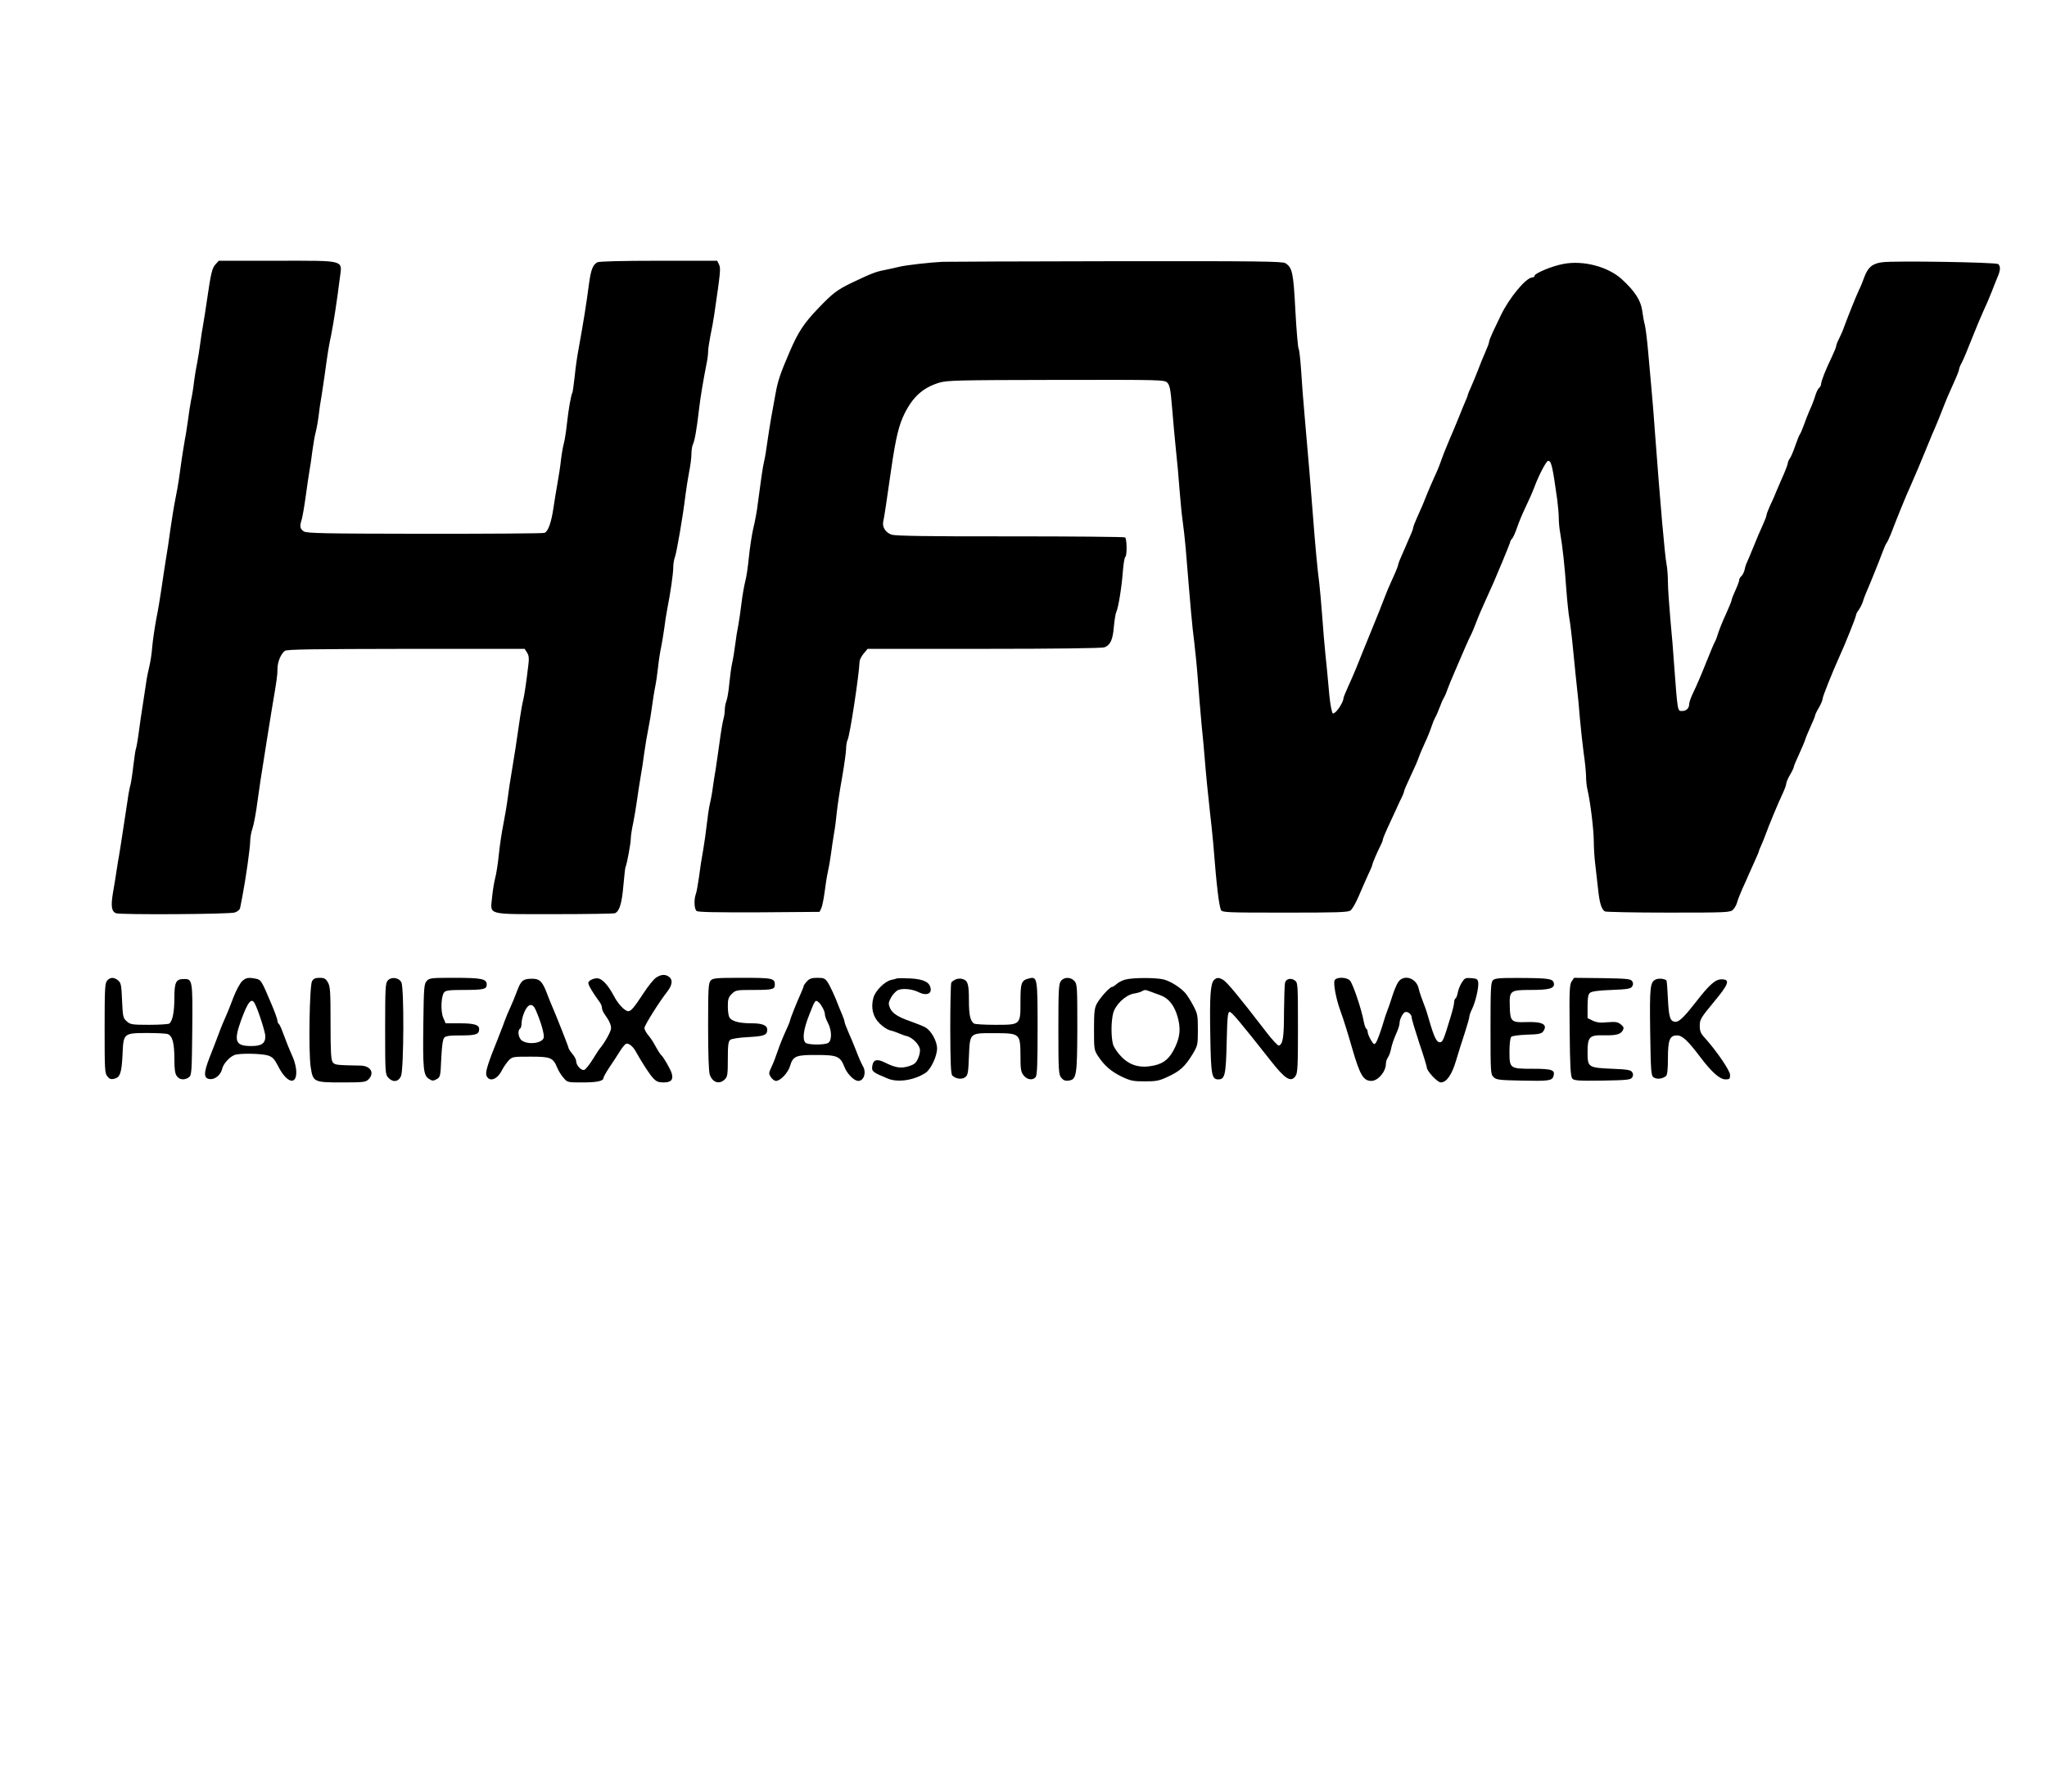 <svg version="1.0" xmlns="http://www.w3.org/2000/svg" width="1350pt" height="1182pt" viewBox="0 0 1350 1182" preserveAspectRatio="xMidYMid meet">
<g transform="translate(0,1182) scale(0.1,-0.1)" fill="#000000" stroke="none">
<path d="M1422 10077 c-23 -24 -31 -57 -57 -237 -8 -58 -20 -130 -25 -160 -6
-30 -15 -89 -20 -130 -5 -41 -15 -97 -20 -125 -6 -27 -15 -81 -20 -120 -4 -38
-13 -95 -20 -125 -6 -30 -15 -89 -20 -130 -6 -41 -14 -97 -20 -125 -5 -27 -14
-86 -21 -130 -6 -44 -15 -105 -19 -135 -4 -30 -15 -91 -24 -135 -9 -44 -23
-132 -32 -195 -8 -63 -22 -153 -30 -200 -8 -47 -20 -130 -28 -185 -8 -55 -23
-148 -35 -206 -11 -59 -23 -142 -27 -185 -3 -44 -12 -101 -19 -129 -7 -27 -18
-81 -23 -120 -6 -38 -16 -104 -22 -145 -7 -41 -18 -119 -25 -172 -7 -54 -16
-101 -18 -105 -3 -4 -10 -53 -17 -108 -6 -55 -15 -113 -19 -130 -5 -16 -14
-61 -19 -100 -6 -38 -20 -133 -32 -210 -12 -77 -23 -151 -26 -165 -3 -14 -9
-52 -14 -85 -5 -33 -15 -100 -24 -148 -16 -93 -11 -129 19 -141 30 -11 749 -7
784 5 19 7 33 19 35 32 2 12 9 47 15 77 22 114 51 319 51 361 0 24 7 61 15 84
8 22 24 105 34 185 11 80 27 188 36 240 8 52 22 138 30 190 8 52 21 133 29
180 31 181 36 216 36 258 0 45 22 99 49 119 12 10 199 12 798 13 l783 0 16
-25 c12 -19 14 -37 9 -77 -15 -127 -27 -205 -35 -238 -5 -19 -14 -69 -20 -110
-20 -142 -42 -285 -56 -365 -8 -44 -19 -118 -25 -165 -6 -47 -19 -125 -29
-175 -10 -49 -24 -139 -30 -200 -6 -60 -17 -132 -25 -160 -7 -27 -16 -84 -20
-126 -11 -117 -42 -109 410 -109 211 0 391 3 400 6 30 12 46 64 56 181 6 64
12 120 14 123 8 13 35 156 35 187 0 17 7 65 16 105 8 40 19 105 24 143 5 39
16 106 23 150 8 44 20 121 26 170 7 50 19 122 27 160 8 39 19 104 24 145 6 41
14 98 20 125 6 28 15 88 20 135 5 47 14 105 20 130 5 25 14 79 20 120 5 41 14
100 20 130 22 111 40 236 40 277 0 23 5 52 10 65 11 24 55 279 70 408 5 41 16
110 24 153 9 43 16 99 16 124 0 24 5 53 10 63 11 21 25 99 40 230 9 78 26 180
50 303 6 27 10 62 10 78 0 16 7 63 15 104 9 41 20 103 25 137 42 287 44 307
32 333 l-12 25 -385 0 c-244 0 -393 -4 -405 -10 -30 -16 -43 -48 -56 -145 -19
-144 -36 -248 -68 -425 -9 -47 -21 -129 -26 -184 -6 -54 -13 -102 -15 -106 -9
-14 -26 -112 -36 -204 -5 -49 -14 -105 -19 -125 -6 -20 -15 -70 -20 -111 -4
-41 -15 -111 -23 -155 -8 -44 -20 -118 -27 -165 -14 -96 -35 -156 -59 -165 -9
-4 -365 -6 -791 -6 -671 1 -777 3 -797 16 -25 17 -28 33 -13 79 5 17 17 85 26
151 9 66 20 143 25 170 5 28 14 86 19 130 6 44 15 98 21 120 6 22 15 71 20
110 4 38 13 97 19 130 5 33 15 96 21 140 21 154 27 191 43 265 16 80 41 244
57 375 16 123 44 115 -415 115 l-383 0 -21 -23z"></path>
<path d="M6215 10093 c-82 -4 -242 -22 -285 -33 -19 -5 -62 -14 -95 -21 -60
-11 -93 -25 -215 -83 -98 -47 -127 -69 -223 -169 -96 -100 -133 -157 -189
-287 -62 -144 -78 -192 -93 -275 -8 -44 -21 -116 -29 -160 -8 -44 -19 -118
-26 -165 -6 -47 -15 -101 -20 -120 -9 -36 -23 -134 -42 -280 -5 -47 -19 -121
-30 -165 -10 -44 -23 -129 -29 -190 -6 -60 -16 -132 -24 -160 -7 -27 -19 -93
-25 -145 -6 -52 -16 -117 -21 -145 -6 -27 -15 -84 -20 -125 -5 -41 -14 -96
-20 -122 -6 -25 -14 -86 -19 -135 -4 -48 -13 -101 -19 -116 -6 -16 -11 -42
-11 -59 0 -18 -4 -45 -9 -62 -5 -17 -17 -87 -26 -156 -10 -69 -21 -150 -26
-180 -6 -30 -13 -82 -18 -115 -4 -33 -13 -82 -20 -110 -6 -27 -15 -88 -20
-135 -5 -47 -16 -123 -24 -170 -9 -47 -21 -125 -27 -175 -7 -49 -16 -100 -21
-113 -13 -34 -11 -98 5 -111 9 -8 126 -10 412 -9 l399 3 12 25 c6 14 16 63 22
110 6 47 15 105 21 130 6 25 15 77 20 115 5 39 14 99 20 135 7 36 15 101 19
145 5 44 20 147 35 228 14 82 26 167 26 188 0 22 5 49 10 59 15 27 76 431 79
517 1 12 13 35 27 52 l26 31 768 0 c464 0 779 4 794 10 39 15 55 50 62 136 4
43 11 87 16 97 13 26 35 158 43 265 4 50 11 95 16 98 13 7 11 121 -1 129 -6 4
-347 7 -758 7 -547 -1 -756 3 -782 11 -40 14 -63 51 -55 87 6 26 20 116 54
355 29 199 50 284 87 358 56 111 121 169 226 202 53 16 115 18 773 19 702 1
715 1 734 -19 16 -17 21 -45 31 -165 6 -80 18 -203 25 -275 8 -71 19 -191 24
-265 6 -74 15 -169 21 -210 6 -41 15 -122 20 -180 31 -380 42 -509 56 -615 8
-66 19 -178 24 -250 5 -71 16 -202 24 -290 9 -88 18 -185 20 -215 8 -103 26
-285 36 -370 6 -47 15 -137 21 -200 16 -193 18 -221 30 -325 6 -55 16 -108 21
-117 8 -17 38 -18 421 -18 344 0 416 2 433 14 12 8 36 50 54 93 18 43 46 105
61 139 16 33 29 64 29 68 0 9 35 91 55 129 8 16 15 33 15 39 0 6 14 40 31 77
17 36 42 91 56 121 13 30 31 68 39 83 8 16 14 33 14 38 0 5 20 51 44 102 24
50 47 103 51 117 4 13 22 56 40 95 18 38 38 88 45 110 7 22 18 49 24 60 7 11
21 43 31 70 10 28 22 55 27 61 4 6 15 30 23 54 8 23 31 79 51 124 19 44 49
113 65 151 17 39 35 79 41 89 5 10 21 47 34 82 13 35 40 98 60 141 52 115 58
127 113 260 28 67 51 125 51 129 0 4 6 15 14 23 7 9 21 41 31 71 10 30 34 89
54 130 20 41 48 104 61 139 29 78 78 171 90 171 21 0 29 -34 60 -257 5 -39 10
-93 10 -119 0 -26 4 -73 10 -103 15 -87 29 -213 40 -371 6 -80 15 -165 20
-190 5 -25 17 -124 26 -220 9 -96 21 -206 25 -245 5 -38 13 -124 18 -190 6
-66 17 -169 25 -230 9 -60 16 -131 16 -157 0 -26 4 -67 10 -90 19 -82 40 -257
41 -335 0 -43 4 -109 9 -148 4 -38 13 -114 19 -168 10 -94 22 -134 45 -149 6
-4 194 -8 419 -8 392 0 408 1 427 20 11 11 22 32 26 47 4 16 20 57 36 93 17
36 34 74 38 85 5 11 23 50 39 87 17 37 31 70 31 74 0 3 7 20 15 37 8 18 21 50
29 72 20 56 84 211 112 269 13 28 24 57 24 65 0 9 11 36 25 60 14 23 25 47 25
52 0 5 15 42 34 82 18 40 37 84 41 97 4 14 20 53 36 88 16 34 29 66 29 71 0 5
11 29 25 52 14 24 25 51 25 59 0 15 63 172 107 270 39 84 113 269 113 281 0 6
8 23 19 37 10 15 22 38 26 52 4 14 13 39 20 55 28 64 88 213 107 265 11 30 24
60 29 67 6 6 18 33 29 60 38 100 103 260 127 311 24 53 79 183 123 292 12 30
30 73 40 95 10 22 30 72 45 110 33 85 44 110 84 199 17 37 31 73 31 80 0 6 8
27 19 46 10 19 39 89 65 155 26 66 60 147 75 180 16 33 41 92 56 130 15 39 33
85 41 103 17 40 18 66 2 80 -15 12 -685 23 -765 12 -64 -8 -94 -33 -118 -98
-9 -26 -25 -65 -36 -87 -19 -40 -70 -168 -96 -238 -7 -22 -22 -56 -33 -78 -11
-21 -20 -44 -20 -50 0 -7 -13 -39 -29 -73 -40 -82 -71 -161 -71 -179 0 -8 -6
-20 -13 -26 -8 -6 -19 -30 -26 -53 -7 -24 -23 -66 -36 -93 -12 -28 -30 -73
-39 -100 -10 -27 -21 -54 -26 -60 -4 -5 -18 -39 -30 -74 -12 -36 -28 -74 -36
-85 -8 -11 -14 -26 -14 -33 0 -7 -18 -55 -41 -105 -22 -51 -44 -102 -48 -113
-5 -11 -18 -41 -30 -66 -11 -25 -21 -51 -21 -57 0 -7 -11 -35 -24 -64 -14 -29
-41 -93 -61 -143 -20 -49 -40 -97 -44 -105 -5 -9 -12 -30 -15 -47 -4 -17 -14
-37 -22 -44 -8 -6 -14 -18 -14 -25 0 -7 -11 -38 -25 -68 -14 -30 -25 -59 -25
-64 0 -6 -17 -48 -38 -94 -21 -45 -44 -103 -52 -128 -7 -25 -17 -49 -21 -55
-4 -5 -30 -68 -59 -140 -28 -71 -65 -157 -81 -189 -16 -32 -29 -69 -29 -80 0
-28 -18 -46 -47 -46 -30 0 -29 -9 -53 315 -4 66 -15 197 -24 290 -8 94 -16
202 -16 242 0 40 -4 94 -9 120 -12 61 -42 408 -76 863 -7 102 -18 237 -24 300
-6 63 -16 174 -22 245 -6 72 -16 148 -21 170 -6 22 -14 66 -18 98 -10 67 -49
127 -134 205 -91 83 -254 126 -385 101 -73 -13 -191 -62 -191 -79 0 -5 -6 -10
-14 -10 -41 0 -153 -135 -208 -250 -14 -30 -38 -80 -52 -109 -14 -30 -26 -61
-26 -68 0 -7 -11 -36 -24 -65 -13 -29 -34 -80 -46 -113 -13 -33 -33 -83 -46
-112 -13 -28 -24 -55 -24 -58 0 -4 -6 -21 -14 -38 -8 -18 -28 -66 -44 -107
-17 -41 -46 -113 -67 -160 -20 -47 -43 -105 -51 -129 -8 -25 -27 -72 -43 -105
-15 -34 -36 -81 -46 -106 -26 -67 -40 -99 -69 -163 -14 -31 -26 -62 -26 -68 0
-9 -13 -40 -50 -124 -37 -83 -50 -115 -50 -124 0 -5 -16 -45 -36 -88 -20 -43
-44 -100 -54 -128 -10 -27 -49 -126 -88 -220 -38 -93 -82 -201 -97 -240 -16
-38 -41 -97 -57 -131 -15 -33 -28 -65 -28 -71 0 -18 -29 -69 -50 -88 -16 -14
-20 -15 -24 -4 -10 33 -17 81 -25 179 -5 58 -14 150 -20 205 -6 55 -15 168
-21 250 -6 83 -15 179 -19 215 -12 87 -29 275 -41 435 -12 162 -34 424 -55
660 -9 99 -20 239 -24 311 -5 72 -12 138 -17 145 -4 7 -14 120 -21 251 -13
251 -20 283 -66 312 -19 12 -182 14 -1112 13 -599 -1 -1117 -3 -1150 -4z"></path>
<path d="M4328 5372 c-16 -10 -53 -56 -83 -102 -63 -96 -83 -120 -101 -120
-24 0 -69 48 -98 105 -32 60 -67 101 -96 110 -24 8 -70 -11 -70 -29 0 -15 32
-68 69 -118 12 -14 21 -35 21 -46 0 -10 8 -30 18 -43 30 -42 42 -68 42 -92 0
-20 -41 -94 -73 -132 -5 -5 -26 -38 -48 -73 -21 -34 -46 -65 -55 -69 -20 -7
-54 29 -54 57 0 10 -11 32 -25 48 -14 17 -25 34 -25 38 0 8 -85 223 -114 289
-7 17 -21 50 -30 75 -29 77 -48 95 -100 94 -57 -1 -70 -12 -96 -81 -11 -31
-31 -79 -44 -107 -13 -28 -29 -67 -36 -86 -6 -19 -26 -69 -42 -110 -75 -186
-89 -234 -79 -257 19 -42 70 -24 100 35 10 20 30 49 44 65 26 27 28 27 147 27
133 0 147 -6 176 -75 7 -18 25 -47 40 -64 26 -31 26 -31 126 -31 95 0 138 9
138 30 0 6 17 36 38 68 21 31 52 78 68 104 16 26 35 50 43 53 16 6 46 -17 64
-51 39 -70 92 -153 115 -176 20 -22 35 -28 68 -28 50 0 66 18 54 60 -7 25 -55
109 -69 120 -7 6 -24 33 -47 75 -9 17 -27 43 -40 58 -13 16 -24 36 -24 46 0
17 97 172 152 242 32 42 36 76 11 95 -25 19 -53 17 -85 -4z m-795 -214 c34
-77 58 -161 53 -183 -9 -36 -101 -49 -144 -19 -23 16 -31 67 -12 79 6 3 10 21
10 38 0 18 9 51 20 75 24 53 53 57 73 10z"></path>
<path d="M707 5352 c-15 -16 -17 -53 -17 -314 0 -272 1 -298 18 -318 14 -18
25 -21 45 -16 39 9 49 38 55 157 6 144 6 144 160 145 65 0 127 -3 138 -7 31
-11 44 -59 44 -163 0 -67 4 -98 16 -114 17 -25 51 -29 80 -8 18 14 19 31 22
313 3 332 2 337 -59 335 -49 -1 -59 -22 -59 -127 0 -91 -13 -153 -34 -167 -6
-4 -66 -8 -133 -8 -112 0 -124 2 -147 23 -24 21 -26 29 -31 137 -4 102 -7 117
-26 133 -27 22 -52 22 -72 -1z"></path>
<path d="M1597 5348 c-14 -13 -40 -61 -58 -108 -17 -47 -40 -103 -50 -125 -10
-22 -31 -71 -45 -110 -14 -38 -42 -110 -61 -158 -41 -105 -41 -141 1 -145 34
-4 72 28 81 67 7 33 48 79 82 92 34 13 181 10 223 -4 28 -10 41 -24 65 -71 55
-109 121 -128 119 -35 0 24 -10 64 -20 89 -26 58 -48 113 -70 173 -9 26 -21
50 -25 53 -5 3 -9 12 -9 20 0 9 -16 55 -36 102 -69 164 -72 169 -106 176 -50
10 -66 7 -91 -16z m84 -149 c22 -42 69 -189 69 -214 0 -48 -25 -65 -93 -65
-105 0 -117 31 -67 170 45 123 69 153 91 109z"></path>
<path d="M2058 5348 c-17 -30 -24 -471 -9 -566 15 -100 20 -102 207 -102 141
0 156 2 174 20 42 42 15 90 -53 91 -161 3 -169 4 -183 23 -11 16 -14 68 -14
257 0 208 -2 241 -17 268 -15 26 -24 31 -55 31 -28 0 -40 -5 -50 -22z"></path>
<path d="M2557 5352 c-15 -17 -17 -50 -17 -318 0 -288 1 -301 20 -322 31 -34
68 -29 85 11 18 45 21 580 2 617 -16 32 -66 39 -90 12z"></path>
<path d="M2814 5349 c-17 -19 -19 -42 -22 -273 -4 -308 0 -348 36 -372 23 -15
29 -15 51 -3 25 14 26 19 31 136 4 80 10 126 19 137 11 13 33 16 110 16 100 0
121 7 121 42 0 28 -33 38 -130 38 l-91 0 -16 37 c-18 43 -14 142 6 167 11 13
36 16 125 16 137 0 156 5 156 36 0 37 -34 44 -214 44 -153 0 -164 -1 -182 -21z"></path>
<path d="M4687 5352 c-15 -16 -17 -52 -17 -304 0 -182 4 -296 11 -317 18 -52
64 -66 99 -31 18 18 20 33 20 134 0 91 3 116 16 127 9 7 57 15 120 18 104 6
123 13 124 48 0 30 -32 43 -104 43 -83 0 -132 14 -146 40 -6 10 -10 43 -10 73
0 45 4 59 26 81 26 25 31 26 140 26 128 0 144 4 144 34 0 43 -14 46 -215 46
-173 0 -194 -2 -208 -18z"></path>
<path d="M5322 5347 c-12 -13 -22 -27 -22 -32 0 -4 -9 -26 -19 -49 -27 -59
-71 -170 -71 -179 0 -4 -13 -36 -29 -70 -16 -34 -39 -92 -51 -127 -12 -36 -30
-84 -42 -108 -19 -40 -19 -44 -4 -67 9 -14 24 -25 34 -25 29 0 80 54 93 100
19 64 39 72 176 71 135 0 155 -9 182 -79 18 -46 64 -92 91 -92 38 0 55 56 31
97 -9 15 -30 62 -45 103 -16 41 -40 98 -53 127 -12 28 -23 56 -23 62 0 6 -7
27 -16 48 -9 21 -20 47 -24 58 -20 55 -56 133 -73 158 -16 23 -25 27 -66 27
-37 0 -52 -5 -69 -23z m73 -135 c19 -13 45 -61 45 -82 0 -11 9 -37 20 -57 27
-50 27 -119 1 -133 -27 -14 -134 -13 -149 2 -22 22 -13 89 25 184 37 95 40
100 58 86z"></path>
<path d="M5915 5366 c-5 -2 -22 -7 -38 -10 -43 -10 -105 -72 -117 -118 -18
-66 -3 -127 42 -170 21 -21 51 -40 66 -44 15 -3 41 -12 57 -19 17 -7 42 -17
57 -20 34 -9 76 -50 84 -82 4 -14 -1 -41 -11 -64 -15 -33 -26 -41 -64 -53 -51
-15 -87 -9 -159 27 -51 25 -75 16 -80 -30 -3 -31 5 -37 104 -78 67 -27 172
-11 248 38 35 23 76 110 76 161 0 49 -40 120 -79 140 -15 8 -57 25 -91 37 -88
30 -126 55 -141 91 -11 27 -10 35 7 67 10 19 30 41 44 49 30 15 97 9 141 -14
44 -22 81 -12 77 23 -5 44 -45 64 -134 69 -43 2 -83 2 -89 0z"></path>
<path d="M6304 5360 c-12 -5 -25 -14 -30 -21 -4 -7 -7 -145 -7 -307 1 -234 4
-297 14 -307 23 -22 62 -27 84 -11 18 13 21 29 25 135 7 161 2 156 171 156
167 -1 168 -2 169 -151 0 -87 3 -105 21 -128 23 -29 60 -34 79 -11 10 12 13
87 13 321 0 334 -2 344 -56 330 -51 -12 -57 -28 -57 -152 0 -156 2 -154 -167
-154 -71 0 -133 4 -139 8 -25 17 -34 56 -34 154 0 109 -7 131 -45 141 -11 3
-30 2 -41 -3z"></path>
<path d="M6996 5348 c-14 -19 -16 -66 -16 -318 0 -268 2 -297 18 -318 14 -17
26 -23 48 -20 54 6 58 30 59 349 0 268 -1 288 -19 308 -25 28 -70 27 -90 -1z"></path>
<path d="M7420 5358 c-19 -5 -44 -18 -56 -29 -11 -10 -25 -19 -30 -19 -15 0
-79 -71 -100 -110 -16 -29 -19 -58 -19 -171 0 -130 1 -137 27 -176 42 -63 87
-102 158 -136 57 -27 76 -30 150 -30 74 0 94 3 153 31 80 37 113 68 162 148
34 57 35 62 35 162 0 95 -2 106 -31 160 -16 31 -40 68 -52 82 -32 36 -96 77
-142 89 -49 13 -207 13 -255 -1z m162 -77 c13 -5 45 -17 71 -26 54 -19 93 -68
114 -145 20 -73 16 -125 -15 -193 -35 -77 -75 -112 -144 -126 -86 -18 -152 -1
-209 55 -26 26 -51 62 -58 83 -14 49 -14 149 0 206 14 57 81 121 136 131 21 3
45 10 53 15 19 11 24 11 52 0z"></path>
<path d="M8006 5355 c-23 -24 -29 -108 -24 -368 4 -260 10 -287 53 -287 43 0
50 29 55 245 4 169 7 200 20 200 13 0 67 -64 268 -319 98 -125 135 -148 166
-104 14 19 16 67 16 320 0 289 -1 297 -21 311 -25 18 -56 11 -64 -14 -3 -10
-6 -97 -7 -192 0 -170 -7 -215 -34 -224 -6 -2 -45 39 -85 92 -179 233 -258
328 -283 342 -28 16 -42 16 -60 -2z"></path>
<path d="M8802 5354 c-10 -19 9 -123 37 -199 22 -60 51 -154 80 -255 50 -172
73 -210 125 -210 44 0 96 61 96 113 0 12 6 32 14 43 8 11 17 38 21 60 4 21 18
62 31 91 13 28 24 61 24 73 0 24 18 61 33 72 17 11 47 -11 47 -33 0 -11 23
-87 50 -169 28 -82 50 -155 50 -162 0 -23 70 -98 92 -98 38 0 73 50 101 145
15 50 40 131 57 181 16 50 30 98 30 106 0 8 8 32 19 54 23 48 44 141 40 174
-4 22 -10 25 -46 28 -39 3 -44 0 -63 -30 -11 -18 -23 -48 -26 -66 -3 -18 -10
-35 -15 -38 -5 -3 -9 -15 -9 -26 0 -12 -10 -53 -22 -92 -48 -159 -53 -171 -73
-171 -21 0 -38 36 -71 150 -9 33 -22 74 -29 90 -20 51 -33 89 -39 115 -15 69
-97 95 -134 43 -11 -16 -29 -59 -41 -98 -12 -38 -26 -79 -31 -90 -5 -11 -21
-59 -35 -107 -15 -48 -33 -95 -40 -105 -12 -16 -15 -14 -34 17 -11 19 -21 43
-21 52 0 9 -4 19 -9 22 -5 3 -12 23 -16 43 -14 81 -72 253 -92 275 -21 23 -88
25 -101 2z"></path>
<path d="M9846 5354 c-14 -13 -16 -56 -16 -318 0 -295 1 -303 21 -322 18 -17
40 -19 182 -22 180 -4 203 -1 212 29 13 41 -9 49 -134 49 -154 0 -156 1 -156
114 0 51 5 90 12 97 6 6 50 12 104 14 76 2 95 6 106 21 33 46 -3 66 -113 62
-97 -4 -105 4 -107 107 -3 101 3 105 139 105 121 0 157 10 152 42 -4 32 -30
36 -220 37 -139 1 -169 -2 -182 -15z"></path>
<path d="M10365 5346 c-14 -21 -16 -63 -13 -324 2 -237 6 -302 17 -316 12 -14
36 -16 199 -14 163 3 186 5 196 21 8 12 8 22 0 35 -9 14 -31 18 -130 22 -160
7 -164 9 -164 109 0 101 12 114 105 112 83 -2 113 6 127 32 9 17 7 24 -13 40
-20 16 -34 18 -87 14 -47 -5 -71 -2 -97 10 l-35 17 0 77 c0 59 4 80 16 90 12
10 57 16 142 19 105 4 127 8 136 23 8 12 8 22 0 35 -10 15 -33 17 -197 20
l-186 2 -16 -24z"></path>
<path d="M10922 5360 c-40 -16 -43 -48 -39 -349 4 -264 6 -285 23 -298 20 -14
59 -10 81 9 9 7 13 44 13 117 0 122 12 151 60 151 35 0 70 -33 152 -141 76
-101 130 -149 168 -149 26 0 30 3 30 29 0 28 -87 156 -166 244 -28 30 -34 45
-34 81 0 41 7 52 90 153 102 122 113 153 54 153 -41 0 -79 -33 -169 -149 -73
-94 -110 -131 -133 -131 -37 0 -46 27 -52 150 -3 65 -7 120 -10 123 -13 11
-47 15 -68 7z"></path>
</g>
</svg>
